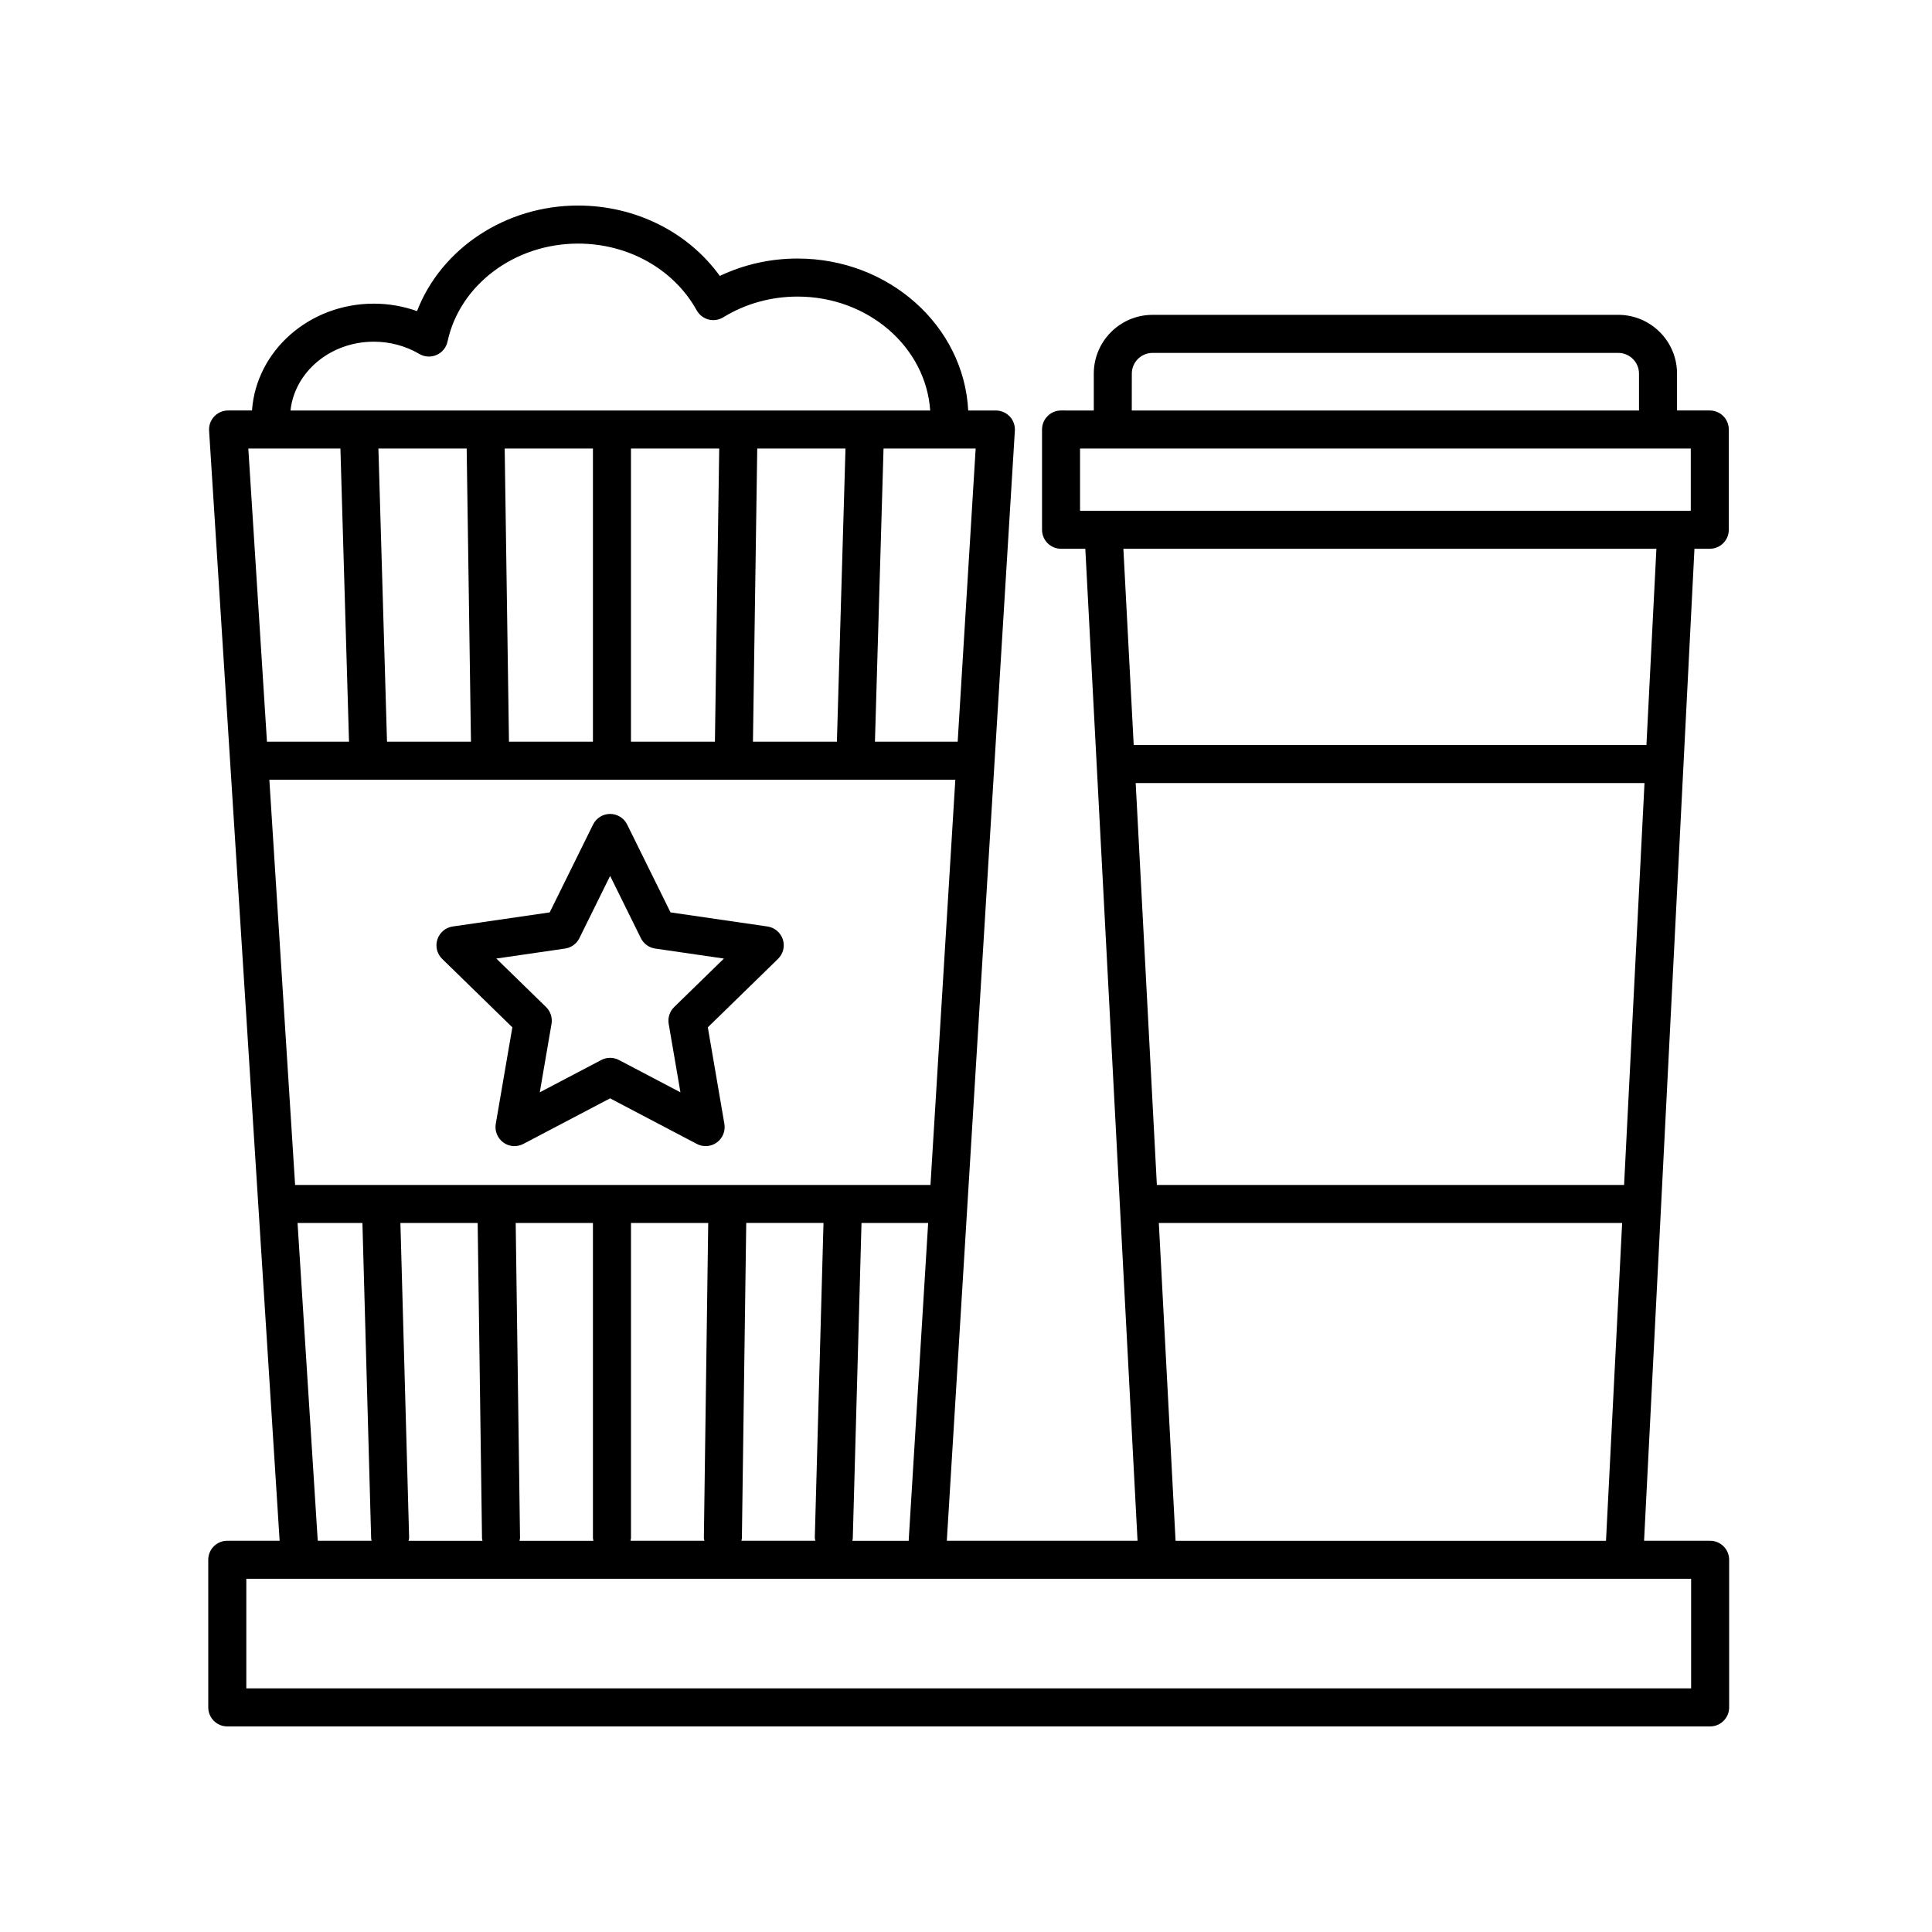 <?xml version="1.0" encoding="UTF-8"?>
<!-- The Best Svg Icon site in the world: iconSvg.co, Visit us! https://iconsvg.co -->
<svg fill="#000000" width="800px" height="800px" version="1.1" viewBox="144 144 512 512" xmlns="http://www.w3.org/2000/svg">
 <g>
  <path d="m351.46 392.96c-0.594-1.824-2.172-3.152-4.066-3.43l-25.699-3.738-11.492-23.281c-0.848-1.723-2.602-2.812-4.516-2.812-1.914 0-3.668 1.09-4.516 2.812l-11.496 23.281-25.699 3.738c-1.895 0.277-3.473 1.602-4.066 3.43-0.594 1.82-0.102 3.824 1.273 5.16l18.594 18.129-4.394 25.594c-0.324 1.891 0.453 3.797 2.004 4.926 0.875 0.641 1.914 0.961 2.961 0.961 0.801 0 1.605-0.191 2.344-0.578l22.984-12.078 22.984 12.078c1.703 0.898 3.754 0.746 5.305-0.383 1.551-1.129 2.328-3.039 2.004-4.926l-4.387-25.59 18.594-18.133c1.383-1.344 1.875-3.344 1.285-5.16zm-28.801 17.918c-1.184 1.152-1.727 2.828-1.449 4.457l3.113 18.141-16.293-8.559c-1.465-0.777-3.223-0.777-4.691 0l-16.293 8.559 3.113-18.141c0.281-1.633-0.262-3.301-1.445-4.457l-13.184-12.852 18.219-2.648c1.641-0.238 3.059-1.27 3.789-2.754l8.152-16.504 8.148 16.504c0.734 1.484 2.152 2.519 3.789 2.754l18.219 2.648z"/>
  <path d="m597.2 552.32h-17.504l13.352-262.89h4.062c2.781 0 5.039-2.254 5.039-5.039v-26.57c0-2.785-2.258-5.039-5.039-5.039h-8.68v-9.77c0-8.59-6.988-15.578-15.578-15.578l-123.41 0.004c-8.59 0-15.578 6.988-15.578 15.578v9.77l-8.676-0.004c-2.781 0-5.039 2.254-5.039 5.039v26.57c0 2.785 2.258 5.039 5.039 5.039h6.43l13.84 262.89h-50.543l18.031-294.19c0.086-1.387-0.406-2.75-1.359-3.762-0.953-1.008-2.281-1.582-3.672-1.582h-7.332c-1.133-22.379-20.953-40.27-45.227-40.27-7.211 0-14.242 1.582-20.598 4.609-8.375-11.613-22.344-18.652-37.574-18.652-19.285 0-36.301 11.453-42.668 27.977-3.648-1.301-7.527-1.977-11.457-1.977-17.141 0-31.172 12.531-32.277 28.309h-6.344c-1.391 0-2.719 0.574-3.672 1.586-0.953 1.02-1.445 2.383-1.355 3.769l18.691 294.18h-13.875c-2.781 0-5.039 2.254-5.039 5.039l0.004 39.125c0 2.785 2.258 5.039 5.039 5.039h392.97c2.781 0 5.039-2.254 5.039-5.039v-39.121c0-2.781-2.258-5.039-5.039-5.039zm-152.23-200.8h134.84l-5.41 106.51-123.82-0.004zm-1.027-108.5c0-3.031 2.469-5.5 5.5-5.5h123.41c3.031 0 5.5 2.469 5.5 5.5v9.77h-134.42zm-13.719 19.844h161.85v16.496l-161.85-0.004zm152.74 26.574-2.641 52.004h-135.88l-2.734-52.004zm-131.86 178.67h122.78l-4.277 84.223h-114.07zm-81.234 84.215c0.023-0.191 0.121-0.359 0.125-0.555l2.312-83.664h17.664l-5.164 84.223-14.938 0.004zm-154.49-201.7h181.79l-6.586 107.4h-168.38zm128.16-10.074 1.137-77.688h23.387l-2.277 77.688zm-10.078 0h-22.25v-77.688h23.387zm-32.324 0h-22.254l-1.137-77.688h23.387v77.688zm-33.465-77.688 1.137 77.688h-22.25l-2.277-77.688zm2.914 205.24 1.152 83.598c0.004 0.223 0.105 0.414 0.137 0.625h-19.598c0.039-0.281 0.152-0.539 0.145-0.832l-2.309-83.391zm10.078 0h20.469v83.527c0 0.246 0.105 0.457 0.141 0.695h-19.602c0.035-0.258 0.145-0.492 0.141-0.762zm30.551 83.527v-83.527h20.469l-1.152 83.457c-0.004 0.266 0.105 0.504 0.141 0.762h-19.598c0.035-0.238 0.141-0.453 0.141-0.691zm29.391 0.062 1.152-83.598h20.477l-2.305 83.391c-0.012 0.293 0.105 0.551 0.145 0.832h-19.598c0.023-0.211 0.125-0.402 0.129-0.625zm57.188-211.14h-21.926l2.277-77.688h24.414zm-154.73-106c4.273 0 8.438 1.125 12.062 3.246 1.395 0.828 3.102 0.922 4.574 0.266 1.48-0.648 2.559-1.969 2.898-3.551 3.238-15.039 17.785-25.957 34.59-25.957 13.336 0 25.387 6.781 31.441 17.688 0.672 1.199 1.797 2.082 3.129 2.43 1.328 0.336 2.746 0.133 3.918-0.586 5.836-3.594 12.641-5.492 19.68-5.492 18.703 0 34.008 13.375 35.152 30.191h-169.53c1.121-10.211 10.539-18.234 22.086-18.234zm-8.852 28.309 2.277 77.688h-21.746l-4.938-77.688zm-11.359 205.24h17.191l2.316 83.664c0.004 0.195 0.102 0.363 0.125 0.555h-14.281zm369.31 123.34h-382.89v-29.043h382.89z"/>
 </g>
</svg>